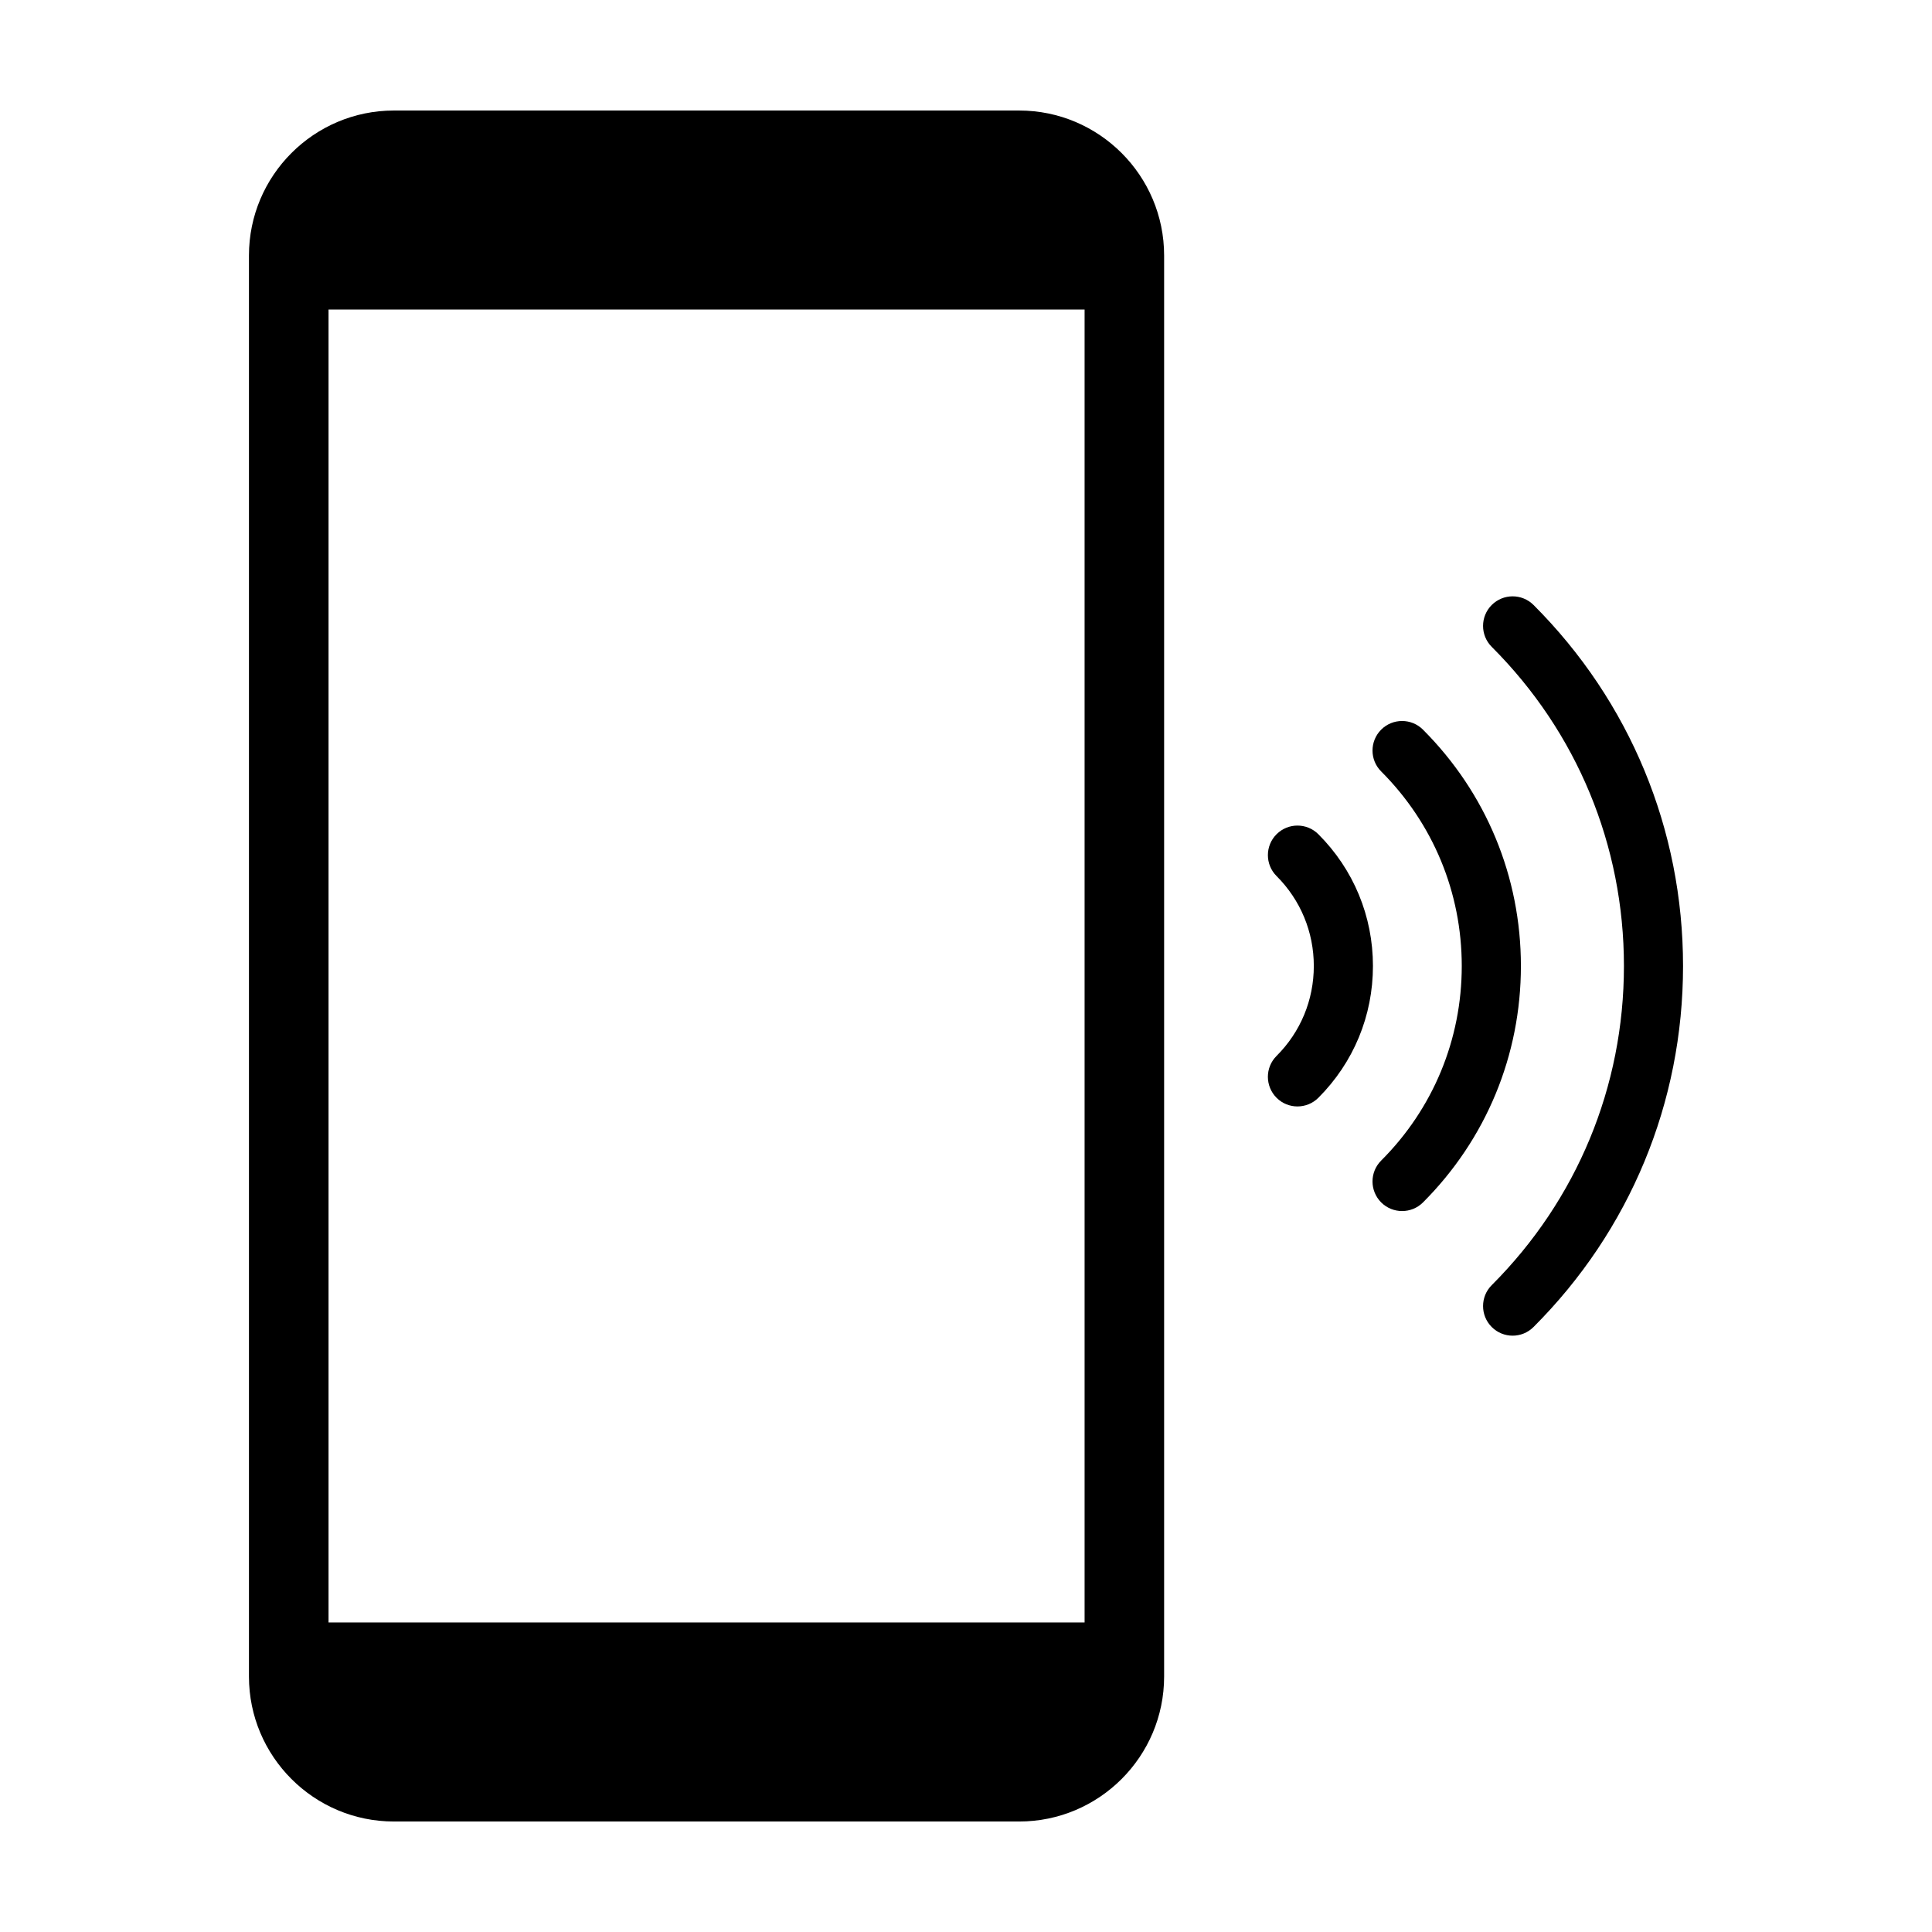 <?xml version="1.0" encoding="UTF-8"?>
<!-- The Best Svg Icon site in the world: iconSvg.co, Visit us! https://iconsvg.co -->
<svg fill="#000000" width="800px" height="800px" version="1.1" viewBox="144 144 512 512" xmlns="http://www.w3.org/2000/svg">
 <g>
  <path d="m414.09 173.29h-165.7c-21.184 0-38.414 17.242-38.414 38.414v376.6c0 21.184 17.23 38.414 38.414 38.414h165.7c21.184 0 38.414-17.23 38.414-38.414v-376.6c0-21.176-17.23-38.414-38.414-38.414zm17.328 400.68h-200.35v-347.94h200.36v347.94z"/>
  <path d="m550.41 304.33c-3.066-3.055-8.02-3.059-11.09 0-3.059 3.062-3.059 8.031 0 11.09 22.602 22.582 35.039 52.629 35.039 84.578 0 31.961-12.449 61.992-35.039 84.586-1.535 1.527-2.293 3.535-2.293 5.543 0 2.004 0.754 4.004 2.293 5.543 3.059 3.066 8.02 3.062 11.078 0.004 25.555-25.543 39.625-59.52 39.625-95.664s-14.07-70.133-39.613-95.68z"/>
  <path d="m493.38 365.08c-3.059-3.059-8.02-3.055-11.078 0-3.066 3.059-3.059 8.031 0 11.082 6.367 6.367 9.871 14.828 9.871 23.836 0 9.008-3.5 17.469-9.871 23.832-1.535 1.535-2.301 3.535-2.301 5.547 0.012 2.004 0.766 4.012 2.301 5.547 3.059 3.059 8.02 3.055 11.078 0 9.332-9.336 14.465-21.73 14.465-34.93 0-13.184-5.133-25.586-14.465-34.914z"/>
  <path d="m521.1 337.36c-3.059-3.055-8.02-3.047-11.07 0-3.066 3.062-3.066 8.031 0 11.082 13.754 13.77 21.352 32.074 21.352 51.559 0 19.473-7.586 37.797-21.352 51.555-1.535 1.535-2.301 3.535-2.301 5.543 0 2.004 0.766 4.012 2.293 5.547 3.066 3.059 8.031 3.059 11.09 0.004 16.715-16.727 25.945-38.984 25.945-62.652 0-23.668-9.23-45.902-25.957-62.637z"/>
 </g>
</svg>